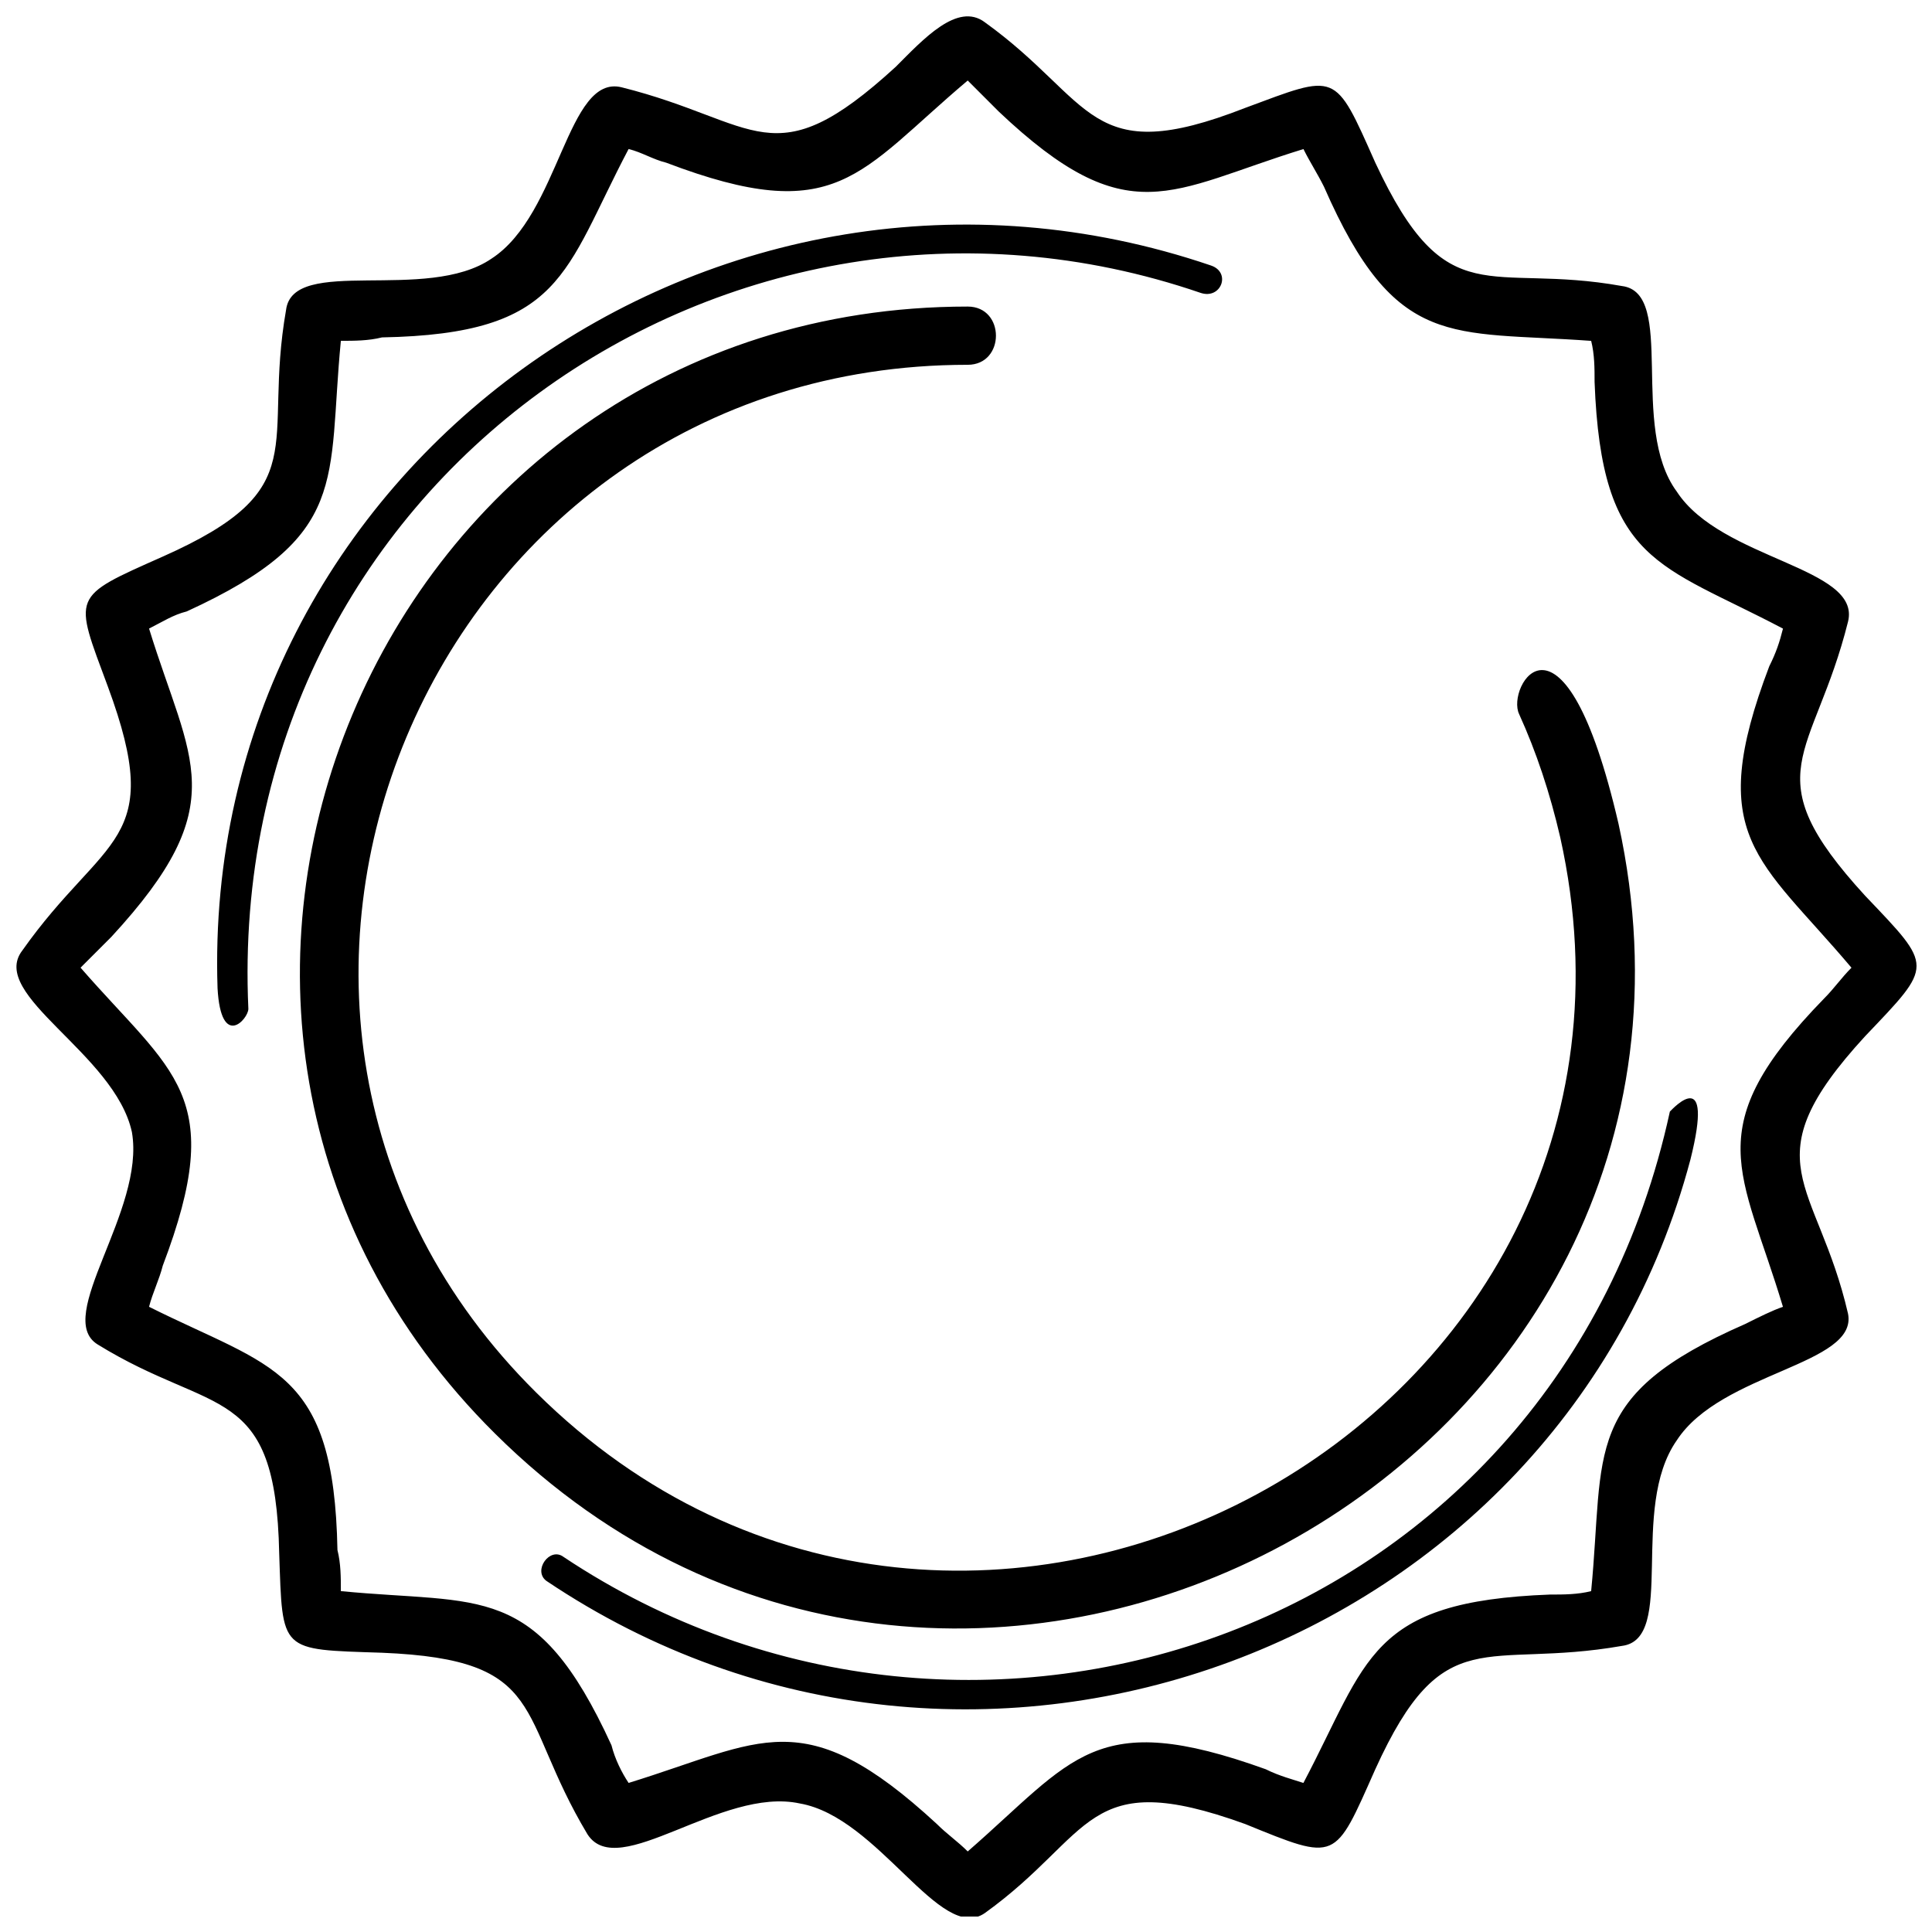 <?xml version="1.0" encoding="UTF-8"?>
<!-- Uploaded to: SVG Repo, www.svgrepo.com, Generator: SVG Repo Mixer Tools -->
<svg width="800px" height="800px" version="1.1" viewBox="144 144 512 512" xmlns="http://www.w3.org/2000/svg">
 <defs>
  <clipPath id="a">
   <path d="m148.09 148.09h503.81v503.81h-503.81z"/>
  </clipPath>
 </defs>
 <g clip-path="url(#a)">
  <path d="m209.82 411.34c0 2.723-7.262 10.895-8.168-5.445-4.539-137.98 132.54-236.02 263.25-191.54 5.445 1.816 2.723 9.078-2.723 7.262-124.36-42.664-258.71 49.926-252.36 189.72zm376.72 27.234c0.906-0.906 11.801-12.707 5.445 12.707-34.496 129.81-189.72 187.91-303.2 111.66-3.633-2.723 0.906-9.078 4.539-6.356 108.93 72.621 263.25 19.973 293.21-118.01zm-181.55-288.67c29.047 20.879 27.234 39.035 68.988 22.695 24.508-9.078 23.602-9.984 34.496 14.523 19.062 40.848 29.957 26.324 65.359 32.68 14.523 1.816 1.816 37.219 14.523 54.465 11.801 18.156 49.02 19.973 45.387 34.496-9.078 36.312-25.418 39.941 4.539 72.621 18.156 19.062 18.156 18.156 0 37.219-30.863 33.586-12.707 38.125-4.539 73.527 2.723 13.617-33.586 15.434-45.387 33.586-12.707 18.156 0 52.648-14.523 54.465-36.312 6.356-47.203-7.262-65.359 32.68-10.895 24.508-9.984 24.508-34.496 14.523-42.664-15.434-39.941 2.723-68.988 23.602-11.801 8.168-28.141-25.418-49.02-29.047-20.879-4.539-48.113 20.879-56.281 8.168-19.062-31.773-9.984-46.297-54.465-48.113-27.234-0.906-26.324 0-27.234-26.324-0.906-45.387-17.246-36.312-48.113-55.375-11.801-7.262 12.707-35.402 9.078-56.281-4.539-20.879-38.125-36.312-29.047-48.113 21.785-30.863 38.125-28.141 22.695-69.898-9.078-24.508-9.984-23.602 14.523-34.496 40.848-18.156 26.324-29.047 32.68-65.359 1.816-14.523 37.219-1.816 54.465-13.617 18.156-11.801 19.973-49.02 34.496-45.387 36.312 9.078 39.941 24.508 72.621-5.445 7.262-7.262 16.34-17.246 23.602-11.801zm3.633 23.602c-2.723-2.723-5.445-5.445-8.168-8.168-29.047 24.508-34.496 39.035-79.883 21.785-3.633-0.906-6.356-2.723-9.984-3.633-17.246 32.68-17.246 49.02-65.359 49.926-3.633 0.906-7.262 0.906-10.895 0.906-3.633 37.219 2.723 51.742-40.848 71.715-3.633 0.906-6.356 2.723-9.984 4.539 10.895 35.402 22.695 46.297-9.984 81.699-2.723 2.723-5.445 5.445-8.168 8.168 24.508 28.141 39.035 33.586 21.785 78.977-0.906 3.633-2.723 7.262-3.633 10.895 32.68 16.34 49.02 16.34 49.926 64.453 0.906 3.633 0.906 7.262 0.906 10.895 37.219 3.633 51.742-2.723 71.715 40.848 0.906 3.633 2.723 7.262 4.539 9.984 35.402-10.895 46.297-21.785 81.699 10.895 2.723 2.723 5.445 4.539 8.168 7.262 28.141-24.508 33.586-38.125 78.977-21.785 3.633 1.816 7.262 2.723 9.984 3.633 17.246-32.68 17.246-48.113 65.359-49.926 3.633 0 7.262 0 10.895-0.906 3.633-37.219-2.723-51.742 40.848-70.805 3.633-1.816 7.262-3.633 9.984-4.539-10.895-36.312-22.695-47.203 10.895-81.699 2.723-2.723 4.539-5.445 7.262-8.168-24.508-29.047-39.035-34.496-21.785-79.883 1.816-3.633 2.723-6.356 3.633-9.984-32.68-17.246-48.113-17.246-49.926-65.359 0-3.633 0-7.262-0.906-10.895-37.219-2.723-51.742 2.723-70.805-40.848-1.816-3.633-3.633-6.356-5.445-9.984-35.402 10.895-46.297 22.695-80.793-9.984zm137.98 159.77c-3.633-7.262 11.801-33.586 26.324 29.047 37.219 169.75-173.38 285.04-297.75 161.58-110.75-109.84-31.773-298.66 125.27-298.66 9.984 0 9.984 15.434 0 15.434-143.43 0-215.14 172.48-114.38 272.33 113.47 112.56 305.92 8.168 271.42-147.06-2.723-11.801-6.356-22.695-10.895-32.68z"/>
 </g>
</svg>